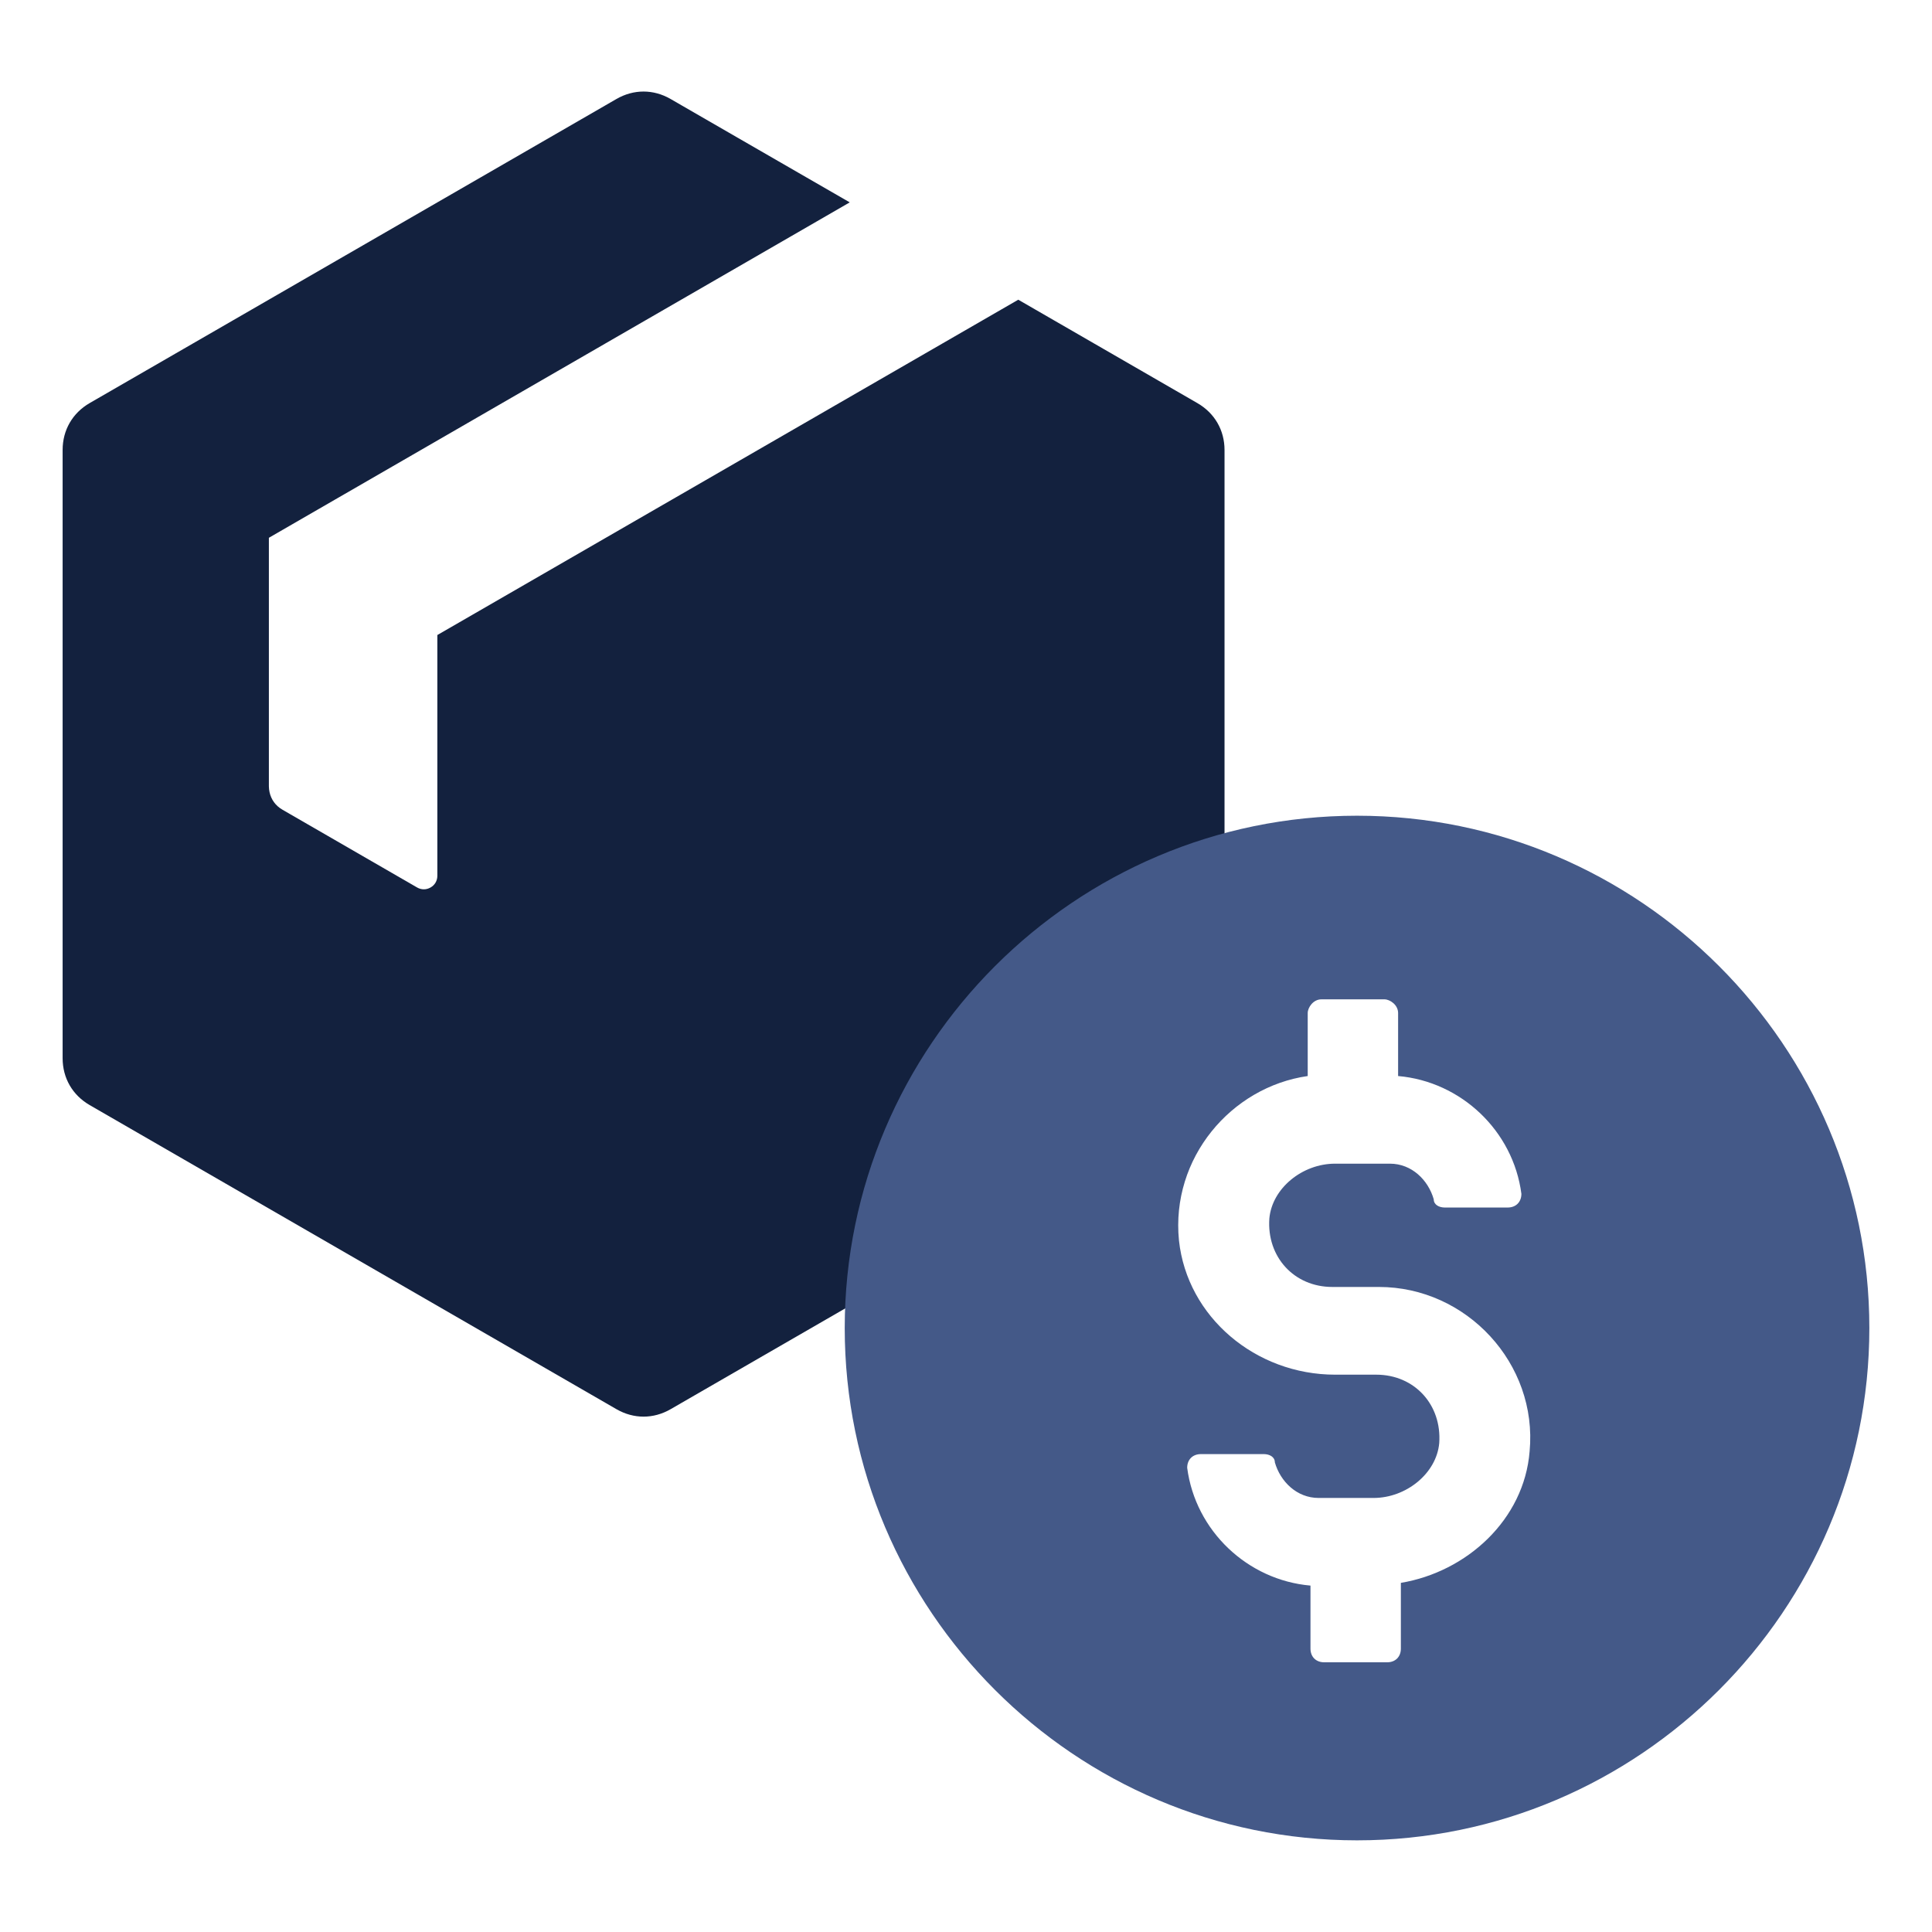 <?xml version="1.0" encoding="UTF-8"?><svg id="Layer_1" xmlns="http://www.w3.org/2000/svg" viewBox="0 0 700 700"><defs><style>.cls-1{fill:#13213e;}.cls-2{fill:#445988;}</style></defs><path class="cls-1" d="m443.67,287.04v-27.57s0-96.41,0-96.41c0-7.2-3.58-13.38-9.81-16.99l-34.26-19.78-24.72-14.27-5.94-3.43-122.01,70.43-9.52,5.49-18.05,10.42-28.55,16.48-24.72,14.27-7.63,4.4v87.22c0,1.8-.9,3.36-2.44,4.24-1.56.9-3.35.9-4.91,0l-46.2-26.68-2.59-1.5c-2.48-1.43-4.09-3.68-4.66-6.35-.14-.68-.24-1.39-.24-2.12v-90.04l23.98-13.85,1.34-.77,23.38-13.5,50.06-28.91,22.92-13.23.25-.15,14.57-8.41,15.02-8.67,37.37-21.58,21.57-12.46-15.75-9.08-25.27-14.58-19.94-11.51-3.96-2.29c-6.23-3.59-13.37-3.59-19.6,0l-4,2.31-127.93,73.85-24.72,14.27-34.22,19.75c-6.23,3.61-9.8,9.79-9.8,16.99v220.37c0,7.21,3.57,13.38,9.8,16.99l34.23,19.76,24.72,14.27,127.91,73.84,4.02,2.32c6.23,3.59,13.37,3.59,19.6,0l3.95-2.28,127.94-73.85,24.72-14.27,34.28-19.79c6.23-3.61,9.81-9.78,9.81-16.99v-96.39Z"/><path class="cls-2" d="m677.3,481.17c0-102.24-83.38-185.62-185.62-185.62s-185.62,83.38-185.62,185.62,83.38,185.62,185.62,185.62,185.62-83.38,185.62-185.62h0Zm-169.74,92.32v23.83c0,2.98-1.99,4.96-4.96,4.96h-22.83c-2.98,0-4.96-1.99-4.96-4.96v-22.83c-22.83-1.99-41.69-19.85-44.67-42.68,0-2.98,1.99-4.96,4.96-4.96h22.83c1.99,0,3.97.99,3.97,2.98,1.99,6.95,7.94,12.91,15.88,12.91h19.85c11.91,0,22.83-8.93,23.83-19.85.99-13.9-8.93-24.82-22.83-24.82h-14.89c-28.78,0-53.6-20.85-56.58-48.64-2.98-29.78,18.86-55.59,46.65-59.56v-22.83c0-1.99,1.99-4.96,4.96-4.96h22.83c1.99,0,4.96,1.99,4.96,4.96v22.83c22.83,1.99,41.69,19.85,44.67,42.68,0,2.98-1.99,4.96-4.96,4.96h-22.83c-1.99,0-3.97-.99-3.97-2.98-1.99-6.95-7.94-12.91-15.88-12.91h-19.85c-11.91,0-22.83,8.93-23.83,19.85-.99,13.9,8.93,24.82,22.83,24.82h16.87c31.77,0,57.57,27.79,54.6,59.56-1.99,24.82-22.84,43.68-46.65,47.65h0Z"/></svg>